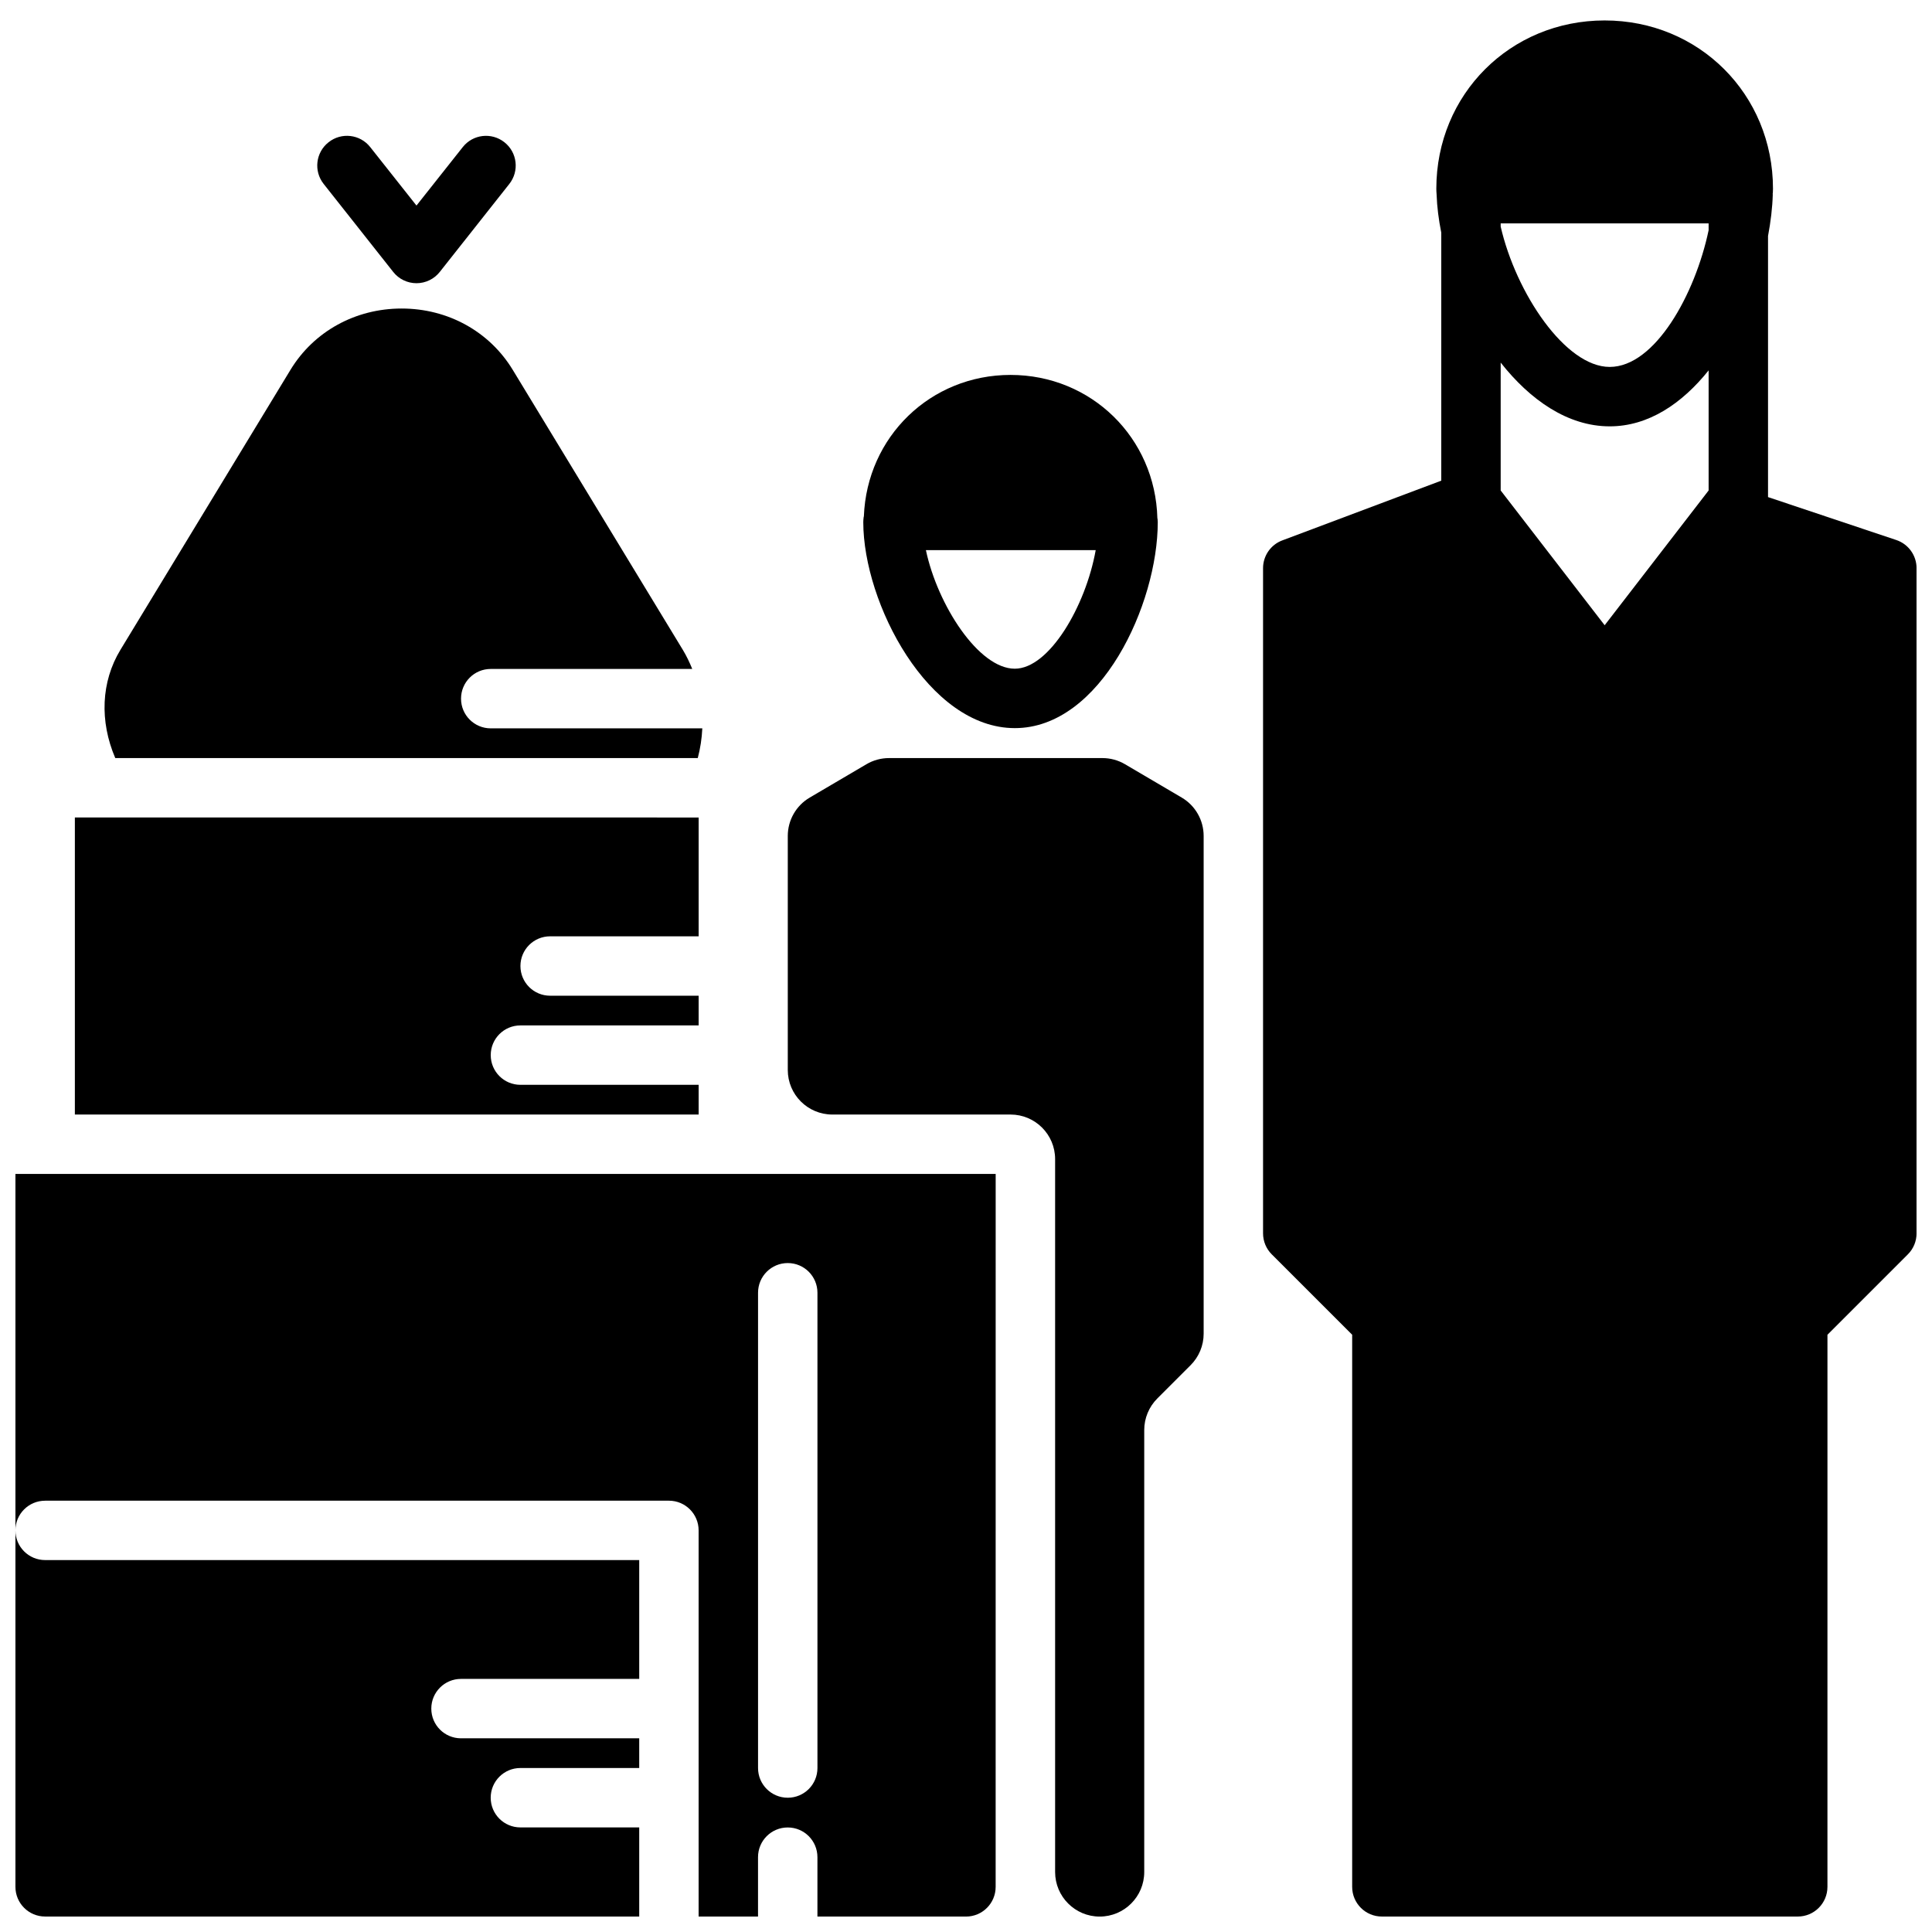 <?xml version="1.0" encoding="UTF-8"?>
<!-- Uploaded to: SVG Repo, www.svgrepo.com, Generator: SVG Repo Mixer Tools -->
<svg width="800px" height="800px" version="1.1" viewBox="144 144 512 512" xmlns="http://www.w3.org/2000/svg">
 <defs>
  <clipPath id="d">
   <path d="m352 344h111v307.9h-111z"/>
  </clipPath>
  <clipPath id="c">
   <path d="m478 149h173.9v502.9h-173.9z"/>
  </clipPath>
  <clipPath id="b">
   <path d="m148.09 549h165.91v102.9h-165.91z"/>
  </clipPath>
  <clipPath id="a">
   <path d="m148.09 455h259.91v196.9h-259.91z"/>
  </clipPath>
 </defs>
 <g clip-path="url(#d)">
  <path d="m352.77 365.54v62.016c0 6.519 5.289 11.809 11.809 11.809h47.23c6.519 0 11.809 5.289 11.809 11.809v188.93c0 6.519 5.289 11.809 11.809 11.809s11.809-5.289 11.809-11.809v-117.13c0-3.133 1.242-6.133 3.457-8.352l8.824-8.824c2.219-2.215 3.465-5.223 3.465-8.348v-131.91c0-4.188-2.211-8.062-5.824-10.18l-15.02-8.832c-1.812-1.07-3.883-1.629-5.984-1.629h-56.551c-2.102 0-4.172 0.559-5.984 1.629l-15.02 8.832c-3.617 2.117-5.828 5.992-5.828 10.18z"/>
 </g>
 <g clip-path="url(#c)">
  <path d="m646.53 287.11-33.984-11.375v-69.195c0.715-3.793 1.164-7.512 1.258-10.996 0-0.062-0.031-0.117-0.031-0.18 0.008-0.062 0.047-0.125 0.047-0.188 0.008-0.148 0.039-1.016 0.039-1.156 0-25.008-19.594-44.602-44.609-44.602s-44.609 19.594-44.609 44.602c0 0.426 0.023 0.875 0.078 1.598v0.016c0.109 3.168 0.535 6.555 1.234 10.031v65.715l-42.133 15.832c-3.066 1.145-5.098 4.078-5.098 7.363v176.27c0 2.094 0.828 4.094 2.305 5.566l21.312 21.309v146.31c0 4.352 3.519 7.871 7.871 7.871h110.21c4.352 0 7.871-3.519 7.871-7.871l0.004-146.31 21.309-21.309c1.48-1.473 2.305-3.473 2.305-5.566v-176.27c0-3.379-2.156-6.387-5.375-7.465zm-49.727-13.129-27.551 35.715-27.555-35.715v-33.891c7.801 9.91 17.789 16.895 28.891 16.895 10.273 0 19.176-6.039 26.215-14.832zm0-68.969c-3.559 16.965-14.211 36.227-26.215 36.227-11.77 0-24.852-19.602-28.891-37.195v-0.848h55.105z"/>
 </g>
 <path d="m242.12 182.99c-2.684-3.418-7.637-4-11.051-1.289-3.418 2.691-3.992 7.644-1.289 11.051l18.422 23.309c1.488 1.891 3.769 2.992 6.172 2.992s4.684-1.102 6.172-2.992l18.422-23.309c2.699-3.418 2.125-8.359-1.289-11.051-3.418-2.707-8.359-2.125-11.051 1.289l-12.258 15.484z"/>
 <path d="m412.94 336.96c22.781 0 37.879-32.859 37.879-54.594 0-0.133-0.047-0.715-0.055-0.844 0-0.062-0.039-0.109-0.047-0.172-0.543-21.332-17.516-37.992-38.918-37.992-21.223 0-38.062 16.406-38.863 37.496-0.008 0.055-0.047 0.102-0.055 0.164-0.055 0.371-0.102 0.992-0.102 1.363 0.012 21.457 17.242 54.578 40.16 54.578zm21.434-47.172c-2.652 14.84-12.32 31.426-21.445 31.426-9.605 0-20.484-16.926-23.555-31.426z"/>
 <g clip-path="url(#b)">
  <path d="m155.96 651.9h157.44v-23.617h-31.488c-4.352 0-7.871-3.519-7.871-7.871 0-4.352 3.519-7.871 7.871-7.871h31.488v-7.871h-47.23c-4.352 0-7.871-3.519-7.871-7.871 0-4.352 3.519-7.871 7.871-7.871h47.23v-31.488l-157.44-0.004c-4.352 0-7.871-3.519-7.871-7.871v94.465c0 4.352 3.519 7.871 7.871 7.871z"/>
 </g>
 <path d="m175.91 316.22c-5.125 8.441-5.551 18.91-1.363 28.672h154.37c0.676-2.566 1.078-5.211 1.203-7.871h-56.07c-4.352 0-7.871-3.519-7.871-7.871 0-4.352 3.519-7.871 7.871-7.871h53.402c-0.707-1.738-1.512-3.441-2.496-5.062l-45.066-74.188c-6.18-10.18-17.191-16.266-29.457-16.266-12.266 0-23.277 6.078-29.457 16.254l-45.066 74.203v0z"/>
 <path d="m163.84 439.36h165.31v-7.871h-47.23c-4.352 0-7.871-3.519-7.871-7.871 0-4.352 3.519-7.871 7.871-7.871h47.23v-7.871h-39.359c-4.352 0-7.871-3.519-7.871-7.871 0-4.352 3.519-7.871 7.871-7.871h39.359v-31.488l-165.31-0.008z"/>
 <g clip-path="url(#a)">
  <path d="m155.96 541.7h165.31c4.352 0 7.871 3.519 7.871 7.871v102.34h15.742v-15.742c0-4.352 3.519-7.871 7.871-7.871 4.352 0 7.871 3.519 7.871 7.871v15.742h39.359c4.352 0 7.871-3.519 7.871-7.871l0.008-188.93h-259.78v94.465c0-4.352 3.519-7.871 7.871-7.871zm188.93-55.105c0-4.352 3.519-7.871 7.871-7.871s7.871 3.519 7.871 7.871v125.95c0 4.352-3.519 7.871-7.871 7.871s-7.871-3.519-7.871-7.871z"/>
 </g>
</svg>